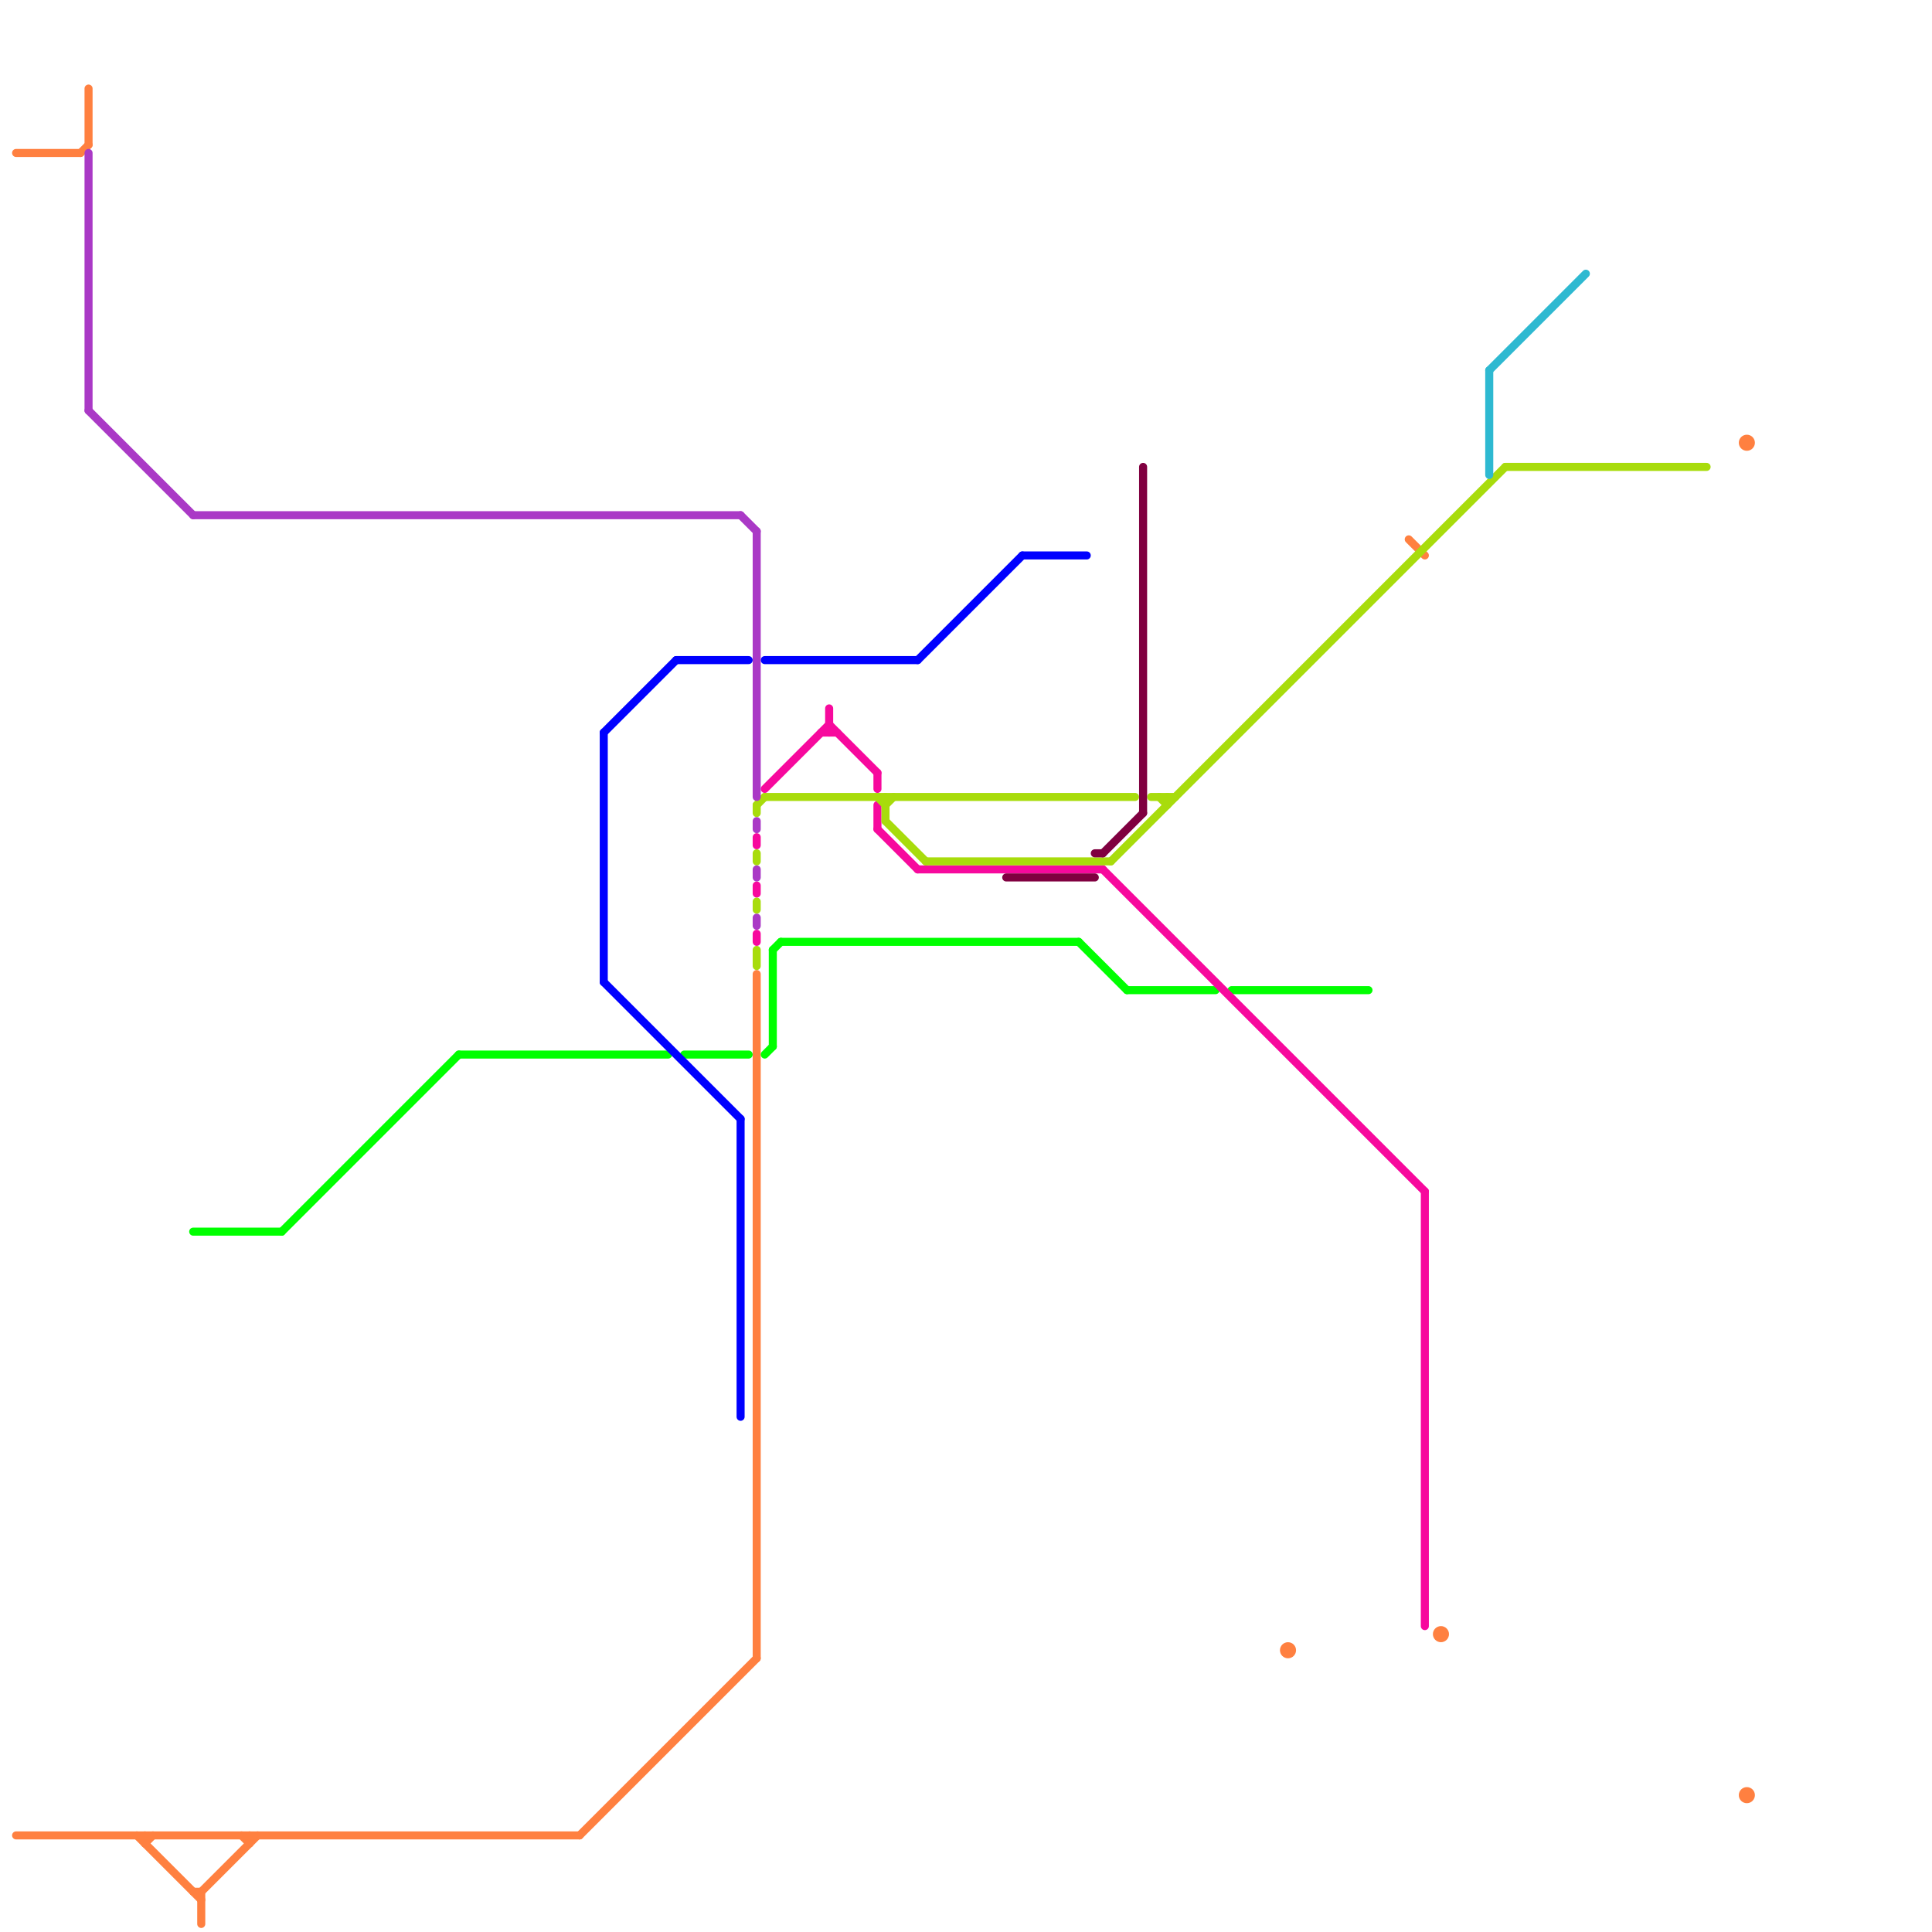 
<svg version="1.1" xmlns="http://www.w3.org/2000/svg" viewBox="0 0 240 240">
<style>text { font: 1px Helvetica; font-weight: 600; white-space: pre; dominant-baseline: central; } line { stroke-width: 1; fill: none; stroke-linecap: round; stroke-linejoin: round; } .c0 { stroke: #ff8040 } .c1 { stroke: #00ff00 } .c2 { stroke: #0000ff } .c3 { stroke: #f7099d } .c4 { stroke: #a8dc0c } .c5 { stroke: #aa39c6 } .c6 { stroke: #800040 } .c7 { stroke: #2eb9d1 }</style><defs><g id="wm-xf"><circle r="1.2" fill="#000"/><circle r="0.9" fill="#fff"/><circle r="0.6" fill="#000"/><circle r="0.3" fill="#fff"/></g><g id="wm"><circle r="0.6" fill="#000"/><circle r="0.3" fill="#fff"/></g></defs><line class="c0" x1="18" y1="229" x2="19" y2="228"/><line class="c0" x1="72" y1="228" x2="94" y2="206"/><line class="c0" x1="25" y1="235" x2="25" y2="239"/><line class="c0" x1="175" y1="67" x2="177" y2="69"/><line class="c0" x1="11" y1="11" x2="11" y2="18"/><line class="c0" x1="31" y1="228" x2="31" y2="229"/><line class="c0" x1="24" y1="235" x2="25" y2="235"/><line class="c0" x1="10" y1="19" x2="11" y2="18"/><line class="c0" x1="94" y1="121" x2="94" y2="206"/><line class="c0" x1="18" y1="228" x2="18" y2="229"/><line class="c0" x1="30" y1="228" x2="31" y2="229"/><line class="c0" x1="25" y1="235" x2="32" y2="228"/><line class="c0" x1="2" y1="228" x2="72" y2="228"/><line class="c0" x1="17" y1="228" x2="25" y2="236"/><line class="c0" x1="2" y1="19" x2="10" y2="19"/><circle cx="160" cy="205" r="1" fill="#ff8040" /><circle cx="217" cy="223" r="1" fill="#ff8040" /><circle cx="217" cy="55" r="1" fill="#ff8040" /><circle cx="179" cy="203" r="1" fill="#ff8040" /><line class="c1" x1="96" y1="118" x2="96" y2="130"/><line class="c1" x1="95" y1="131" x2="96" y2="130"/><line class="c1" x1="24" y1="153" x2="35" y2="153"/><line class="c1" x1="134" y1="117" x2="140" y2="123"/><line class="c1" x1="57" y1="131" x2="83" y2="131"/><line class="c1" x1="35" y1="153" x2="57" y2="131"/><line class="c1" x1="153" y1="123" x2="170" y2="123"/><line class="c1" x1="97" y1="117" x2="134" y2="117"/><line class="c1" x1="140" y1="123" x2="151" y2="123"/><line class="c1" x1="96" y1="118" x2="97" y2="117"/><line class="c1" x1="85" y1="131" x2="93" y2="131"/><line class="c2" x1="127" y1="69" x2="135" y2="69"/><line class="c2" x1="75" y1="91" x2="84" y2="82"/><line class="c2" x1="95" y1="82" x2="114" y2="82"/><line class="c2" x1="114" y1="82" x2="127" y2="69"/><line class="c2" x1="84" y1="82" x2="93" y2="82"/><line class="c2" x1="92" y1="139" x2="92" y2="176"/><line class="c2" x1="75" y1="122" x2="92" y2="139"/><line class="c2" x1="75" y1="91" x2="75" y2="122"/><line class="c3" x1="103" y1="88" x2="103" y2="91"/><line class="c3" x1="109" y1="96" x2="109" y2="98"/><line class="c3" x1="109" y1="103" x2="114" y2="108"/><line class="c3" x1="137" y1="108" x2="177" y2="148"/><line class="c3" x1="102" y1="91" x2="104" y2="91"/><line class="c3" x1="114" y1="108" x2="137" y2="108"/><line class="c3" x1="109" y1="100" x2="109" y2="103"/><line class="c3" x1="177" y1="148" x2="177" y2="202"/><line class="c3" x1="95" y1="98" x2="103" y2="90"/><line class="c3" x1="94" y1="104" x2="94" y2="105"/><line class="c3" x1="94" y1="110" x2="94" y2="111"/><line class="c3" x1="94" y1="116" x2="94" y2="117"/><line class="c3" x1="103" y1="90" x2="109" y2="96"/><line class="c4" x1="115" y1="107" x2="138" y2="107"/><line class="c4" x1="145" y1="99" x2="145" y2="100"/><line class="c4" x1="94" y1="100" x2="95" y2="99"/><line class="c4" x1="94" y1="118" x2="94" y2="120"/><line class="c4" x1="144" y1="99" x2="145" y2="100"/><line class="c4" x1="138" y1="107" x2="187" y2="58"/><line class="c4" x1="110" y1="99" x2="110" y2="102"/><line class="c4" x1="94" y1="100" x2="94" y2="101"/><line class="c4" x1="94" y1="106" x2="94" y2="107"/><line class="c4" x1="109" y1="99" x2="110" y2="100"/><line class="c4" x1="110" y1="102" x2="115" y2="107"/><line class="c4" x1="143" y1="99" x2="146" y2="99"/><line class="c4" x1="110" y1="100" x2="111" y2="99"/><line class="c4" x1="94" y1="112" x2="94" y2="113"/><line class="c4" x1="95" y1="99" x2="141" y2="99"/><line class="c4" x1="187" y1="58" x2="212" y2="58"/><line class="c5" x1="94" y1="114" x2="94" y2="115"/><line class="c5" x1="94" y1="102" x2="94" y2="103"/><line class="c5" x1="11" y1="51" x2="24" y2="64"/><line class="c5" x1="94" y1="108" x2="94" y2="109"/><line class="c5" x1="11" y1="19" x2="11" y2="51"/><line class="c5" x1="94" y1="66" x2="94" y2="99"/><line class="c5" x1="24" y1="64" x2="92" y2="64"/><line class="c5" x1="92" y1="64" x2="94" y2="66"/><line class="c6" x1="125" y1="109" x2="136" y2="109"/><line class="c6" x1="137" y1="106" x2="142" y2="101"/><line class="c6" x1="136" y1="106" x2="137" y2="106"/><line class="c6" x1="142" y1="58" x2="142" y2="101"/><line class="c7" x1="185" y1="46" x2="197" y2="34"/><line class="c7" x1="185" y1="46" x2="185" y2="59"/>
</svg>
